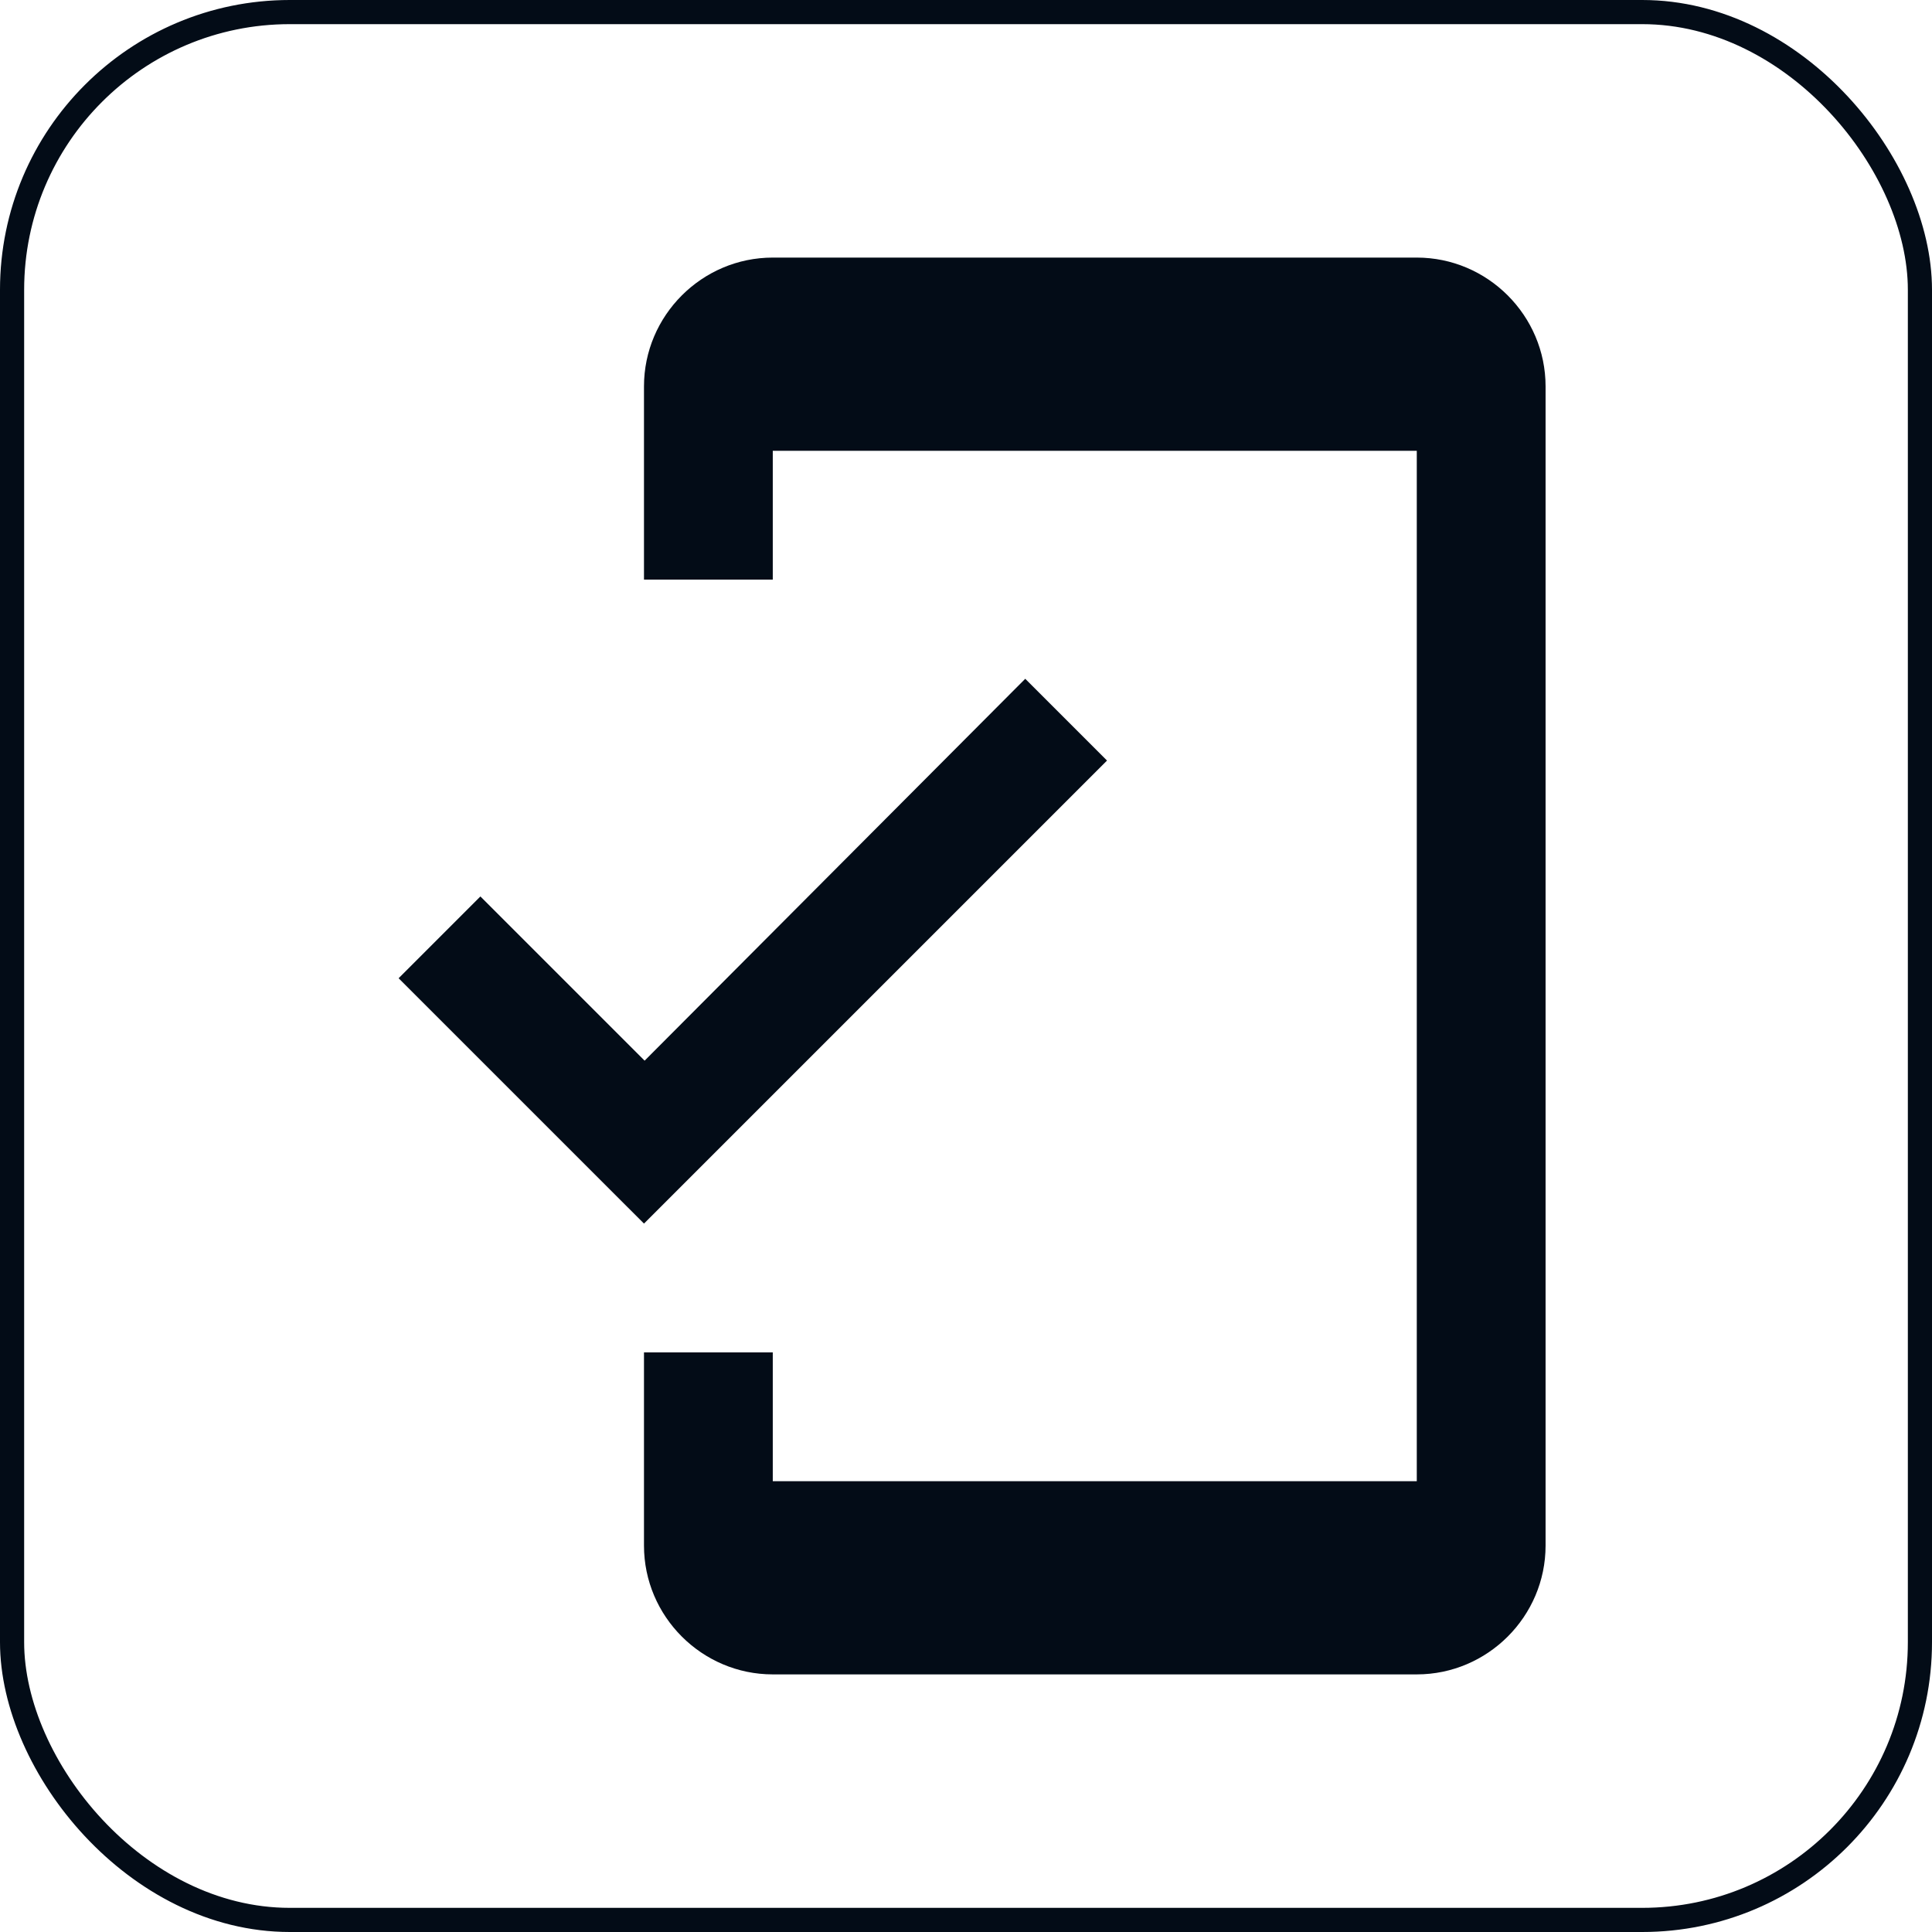 <svg width="80" height="80" viewBox="0 0 80 80" fill="none" xmlns="http://www.w3.org/2000/svg">
<g clip-path="url(#clip0_1331_17364)">
<path d="M58.666 10.666H31.999C29.066 10.666 26.666 13.066 26.666 16V24H31.999V18.666H58.666V61.333H31.999V56H26.666V64C26.666 66.933 29.066 69.333 31.999 69.333H58.666C61.599 69.333 63.999 66.933 63.999 64V16C63.999 13.066 61.599 10.666 58.666 10.666ZM26.692 43.92L19.892 37.12L16.506 40.507L26.666 50.666L45.839 31.493L42.453 28.107L26.692 43.92Z" fill="#030C17"/>
</g>
<rect x="0.5" y="0.5" width="79" height="79" rx="11.5" stroke="#030C17"/>
<defs>
<clipPath id="clip0_1331_17364">
<rect width="64" height="64" fill="white" transform="translate(8 8)"/>
</clipPath>
</defs>
</svg>
